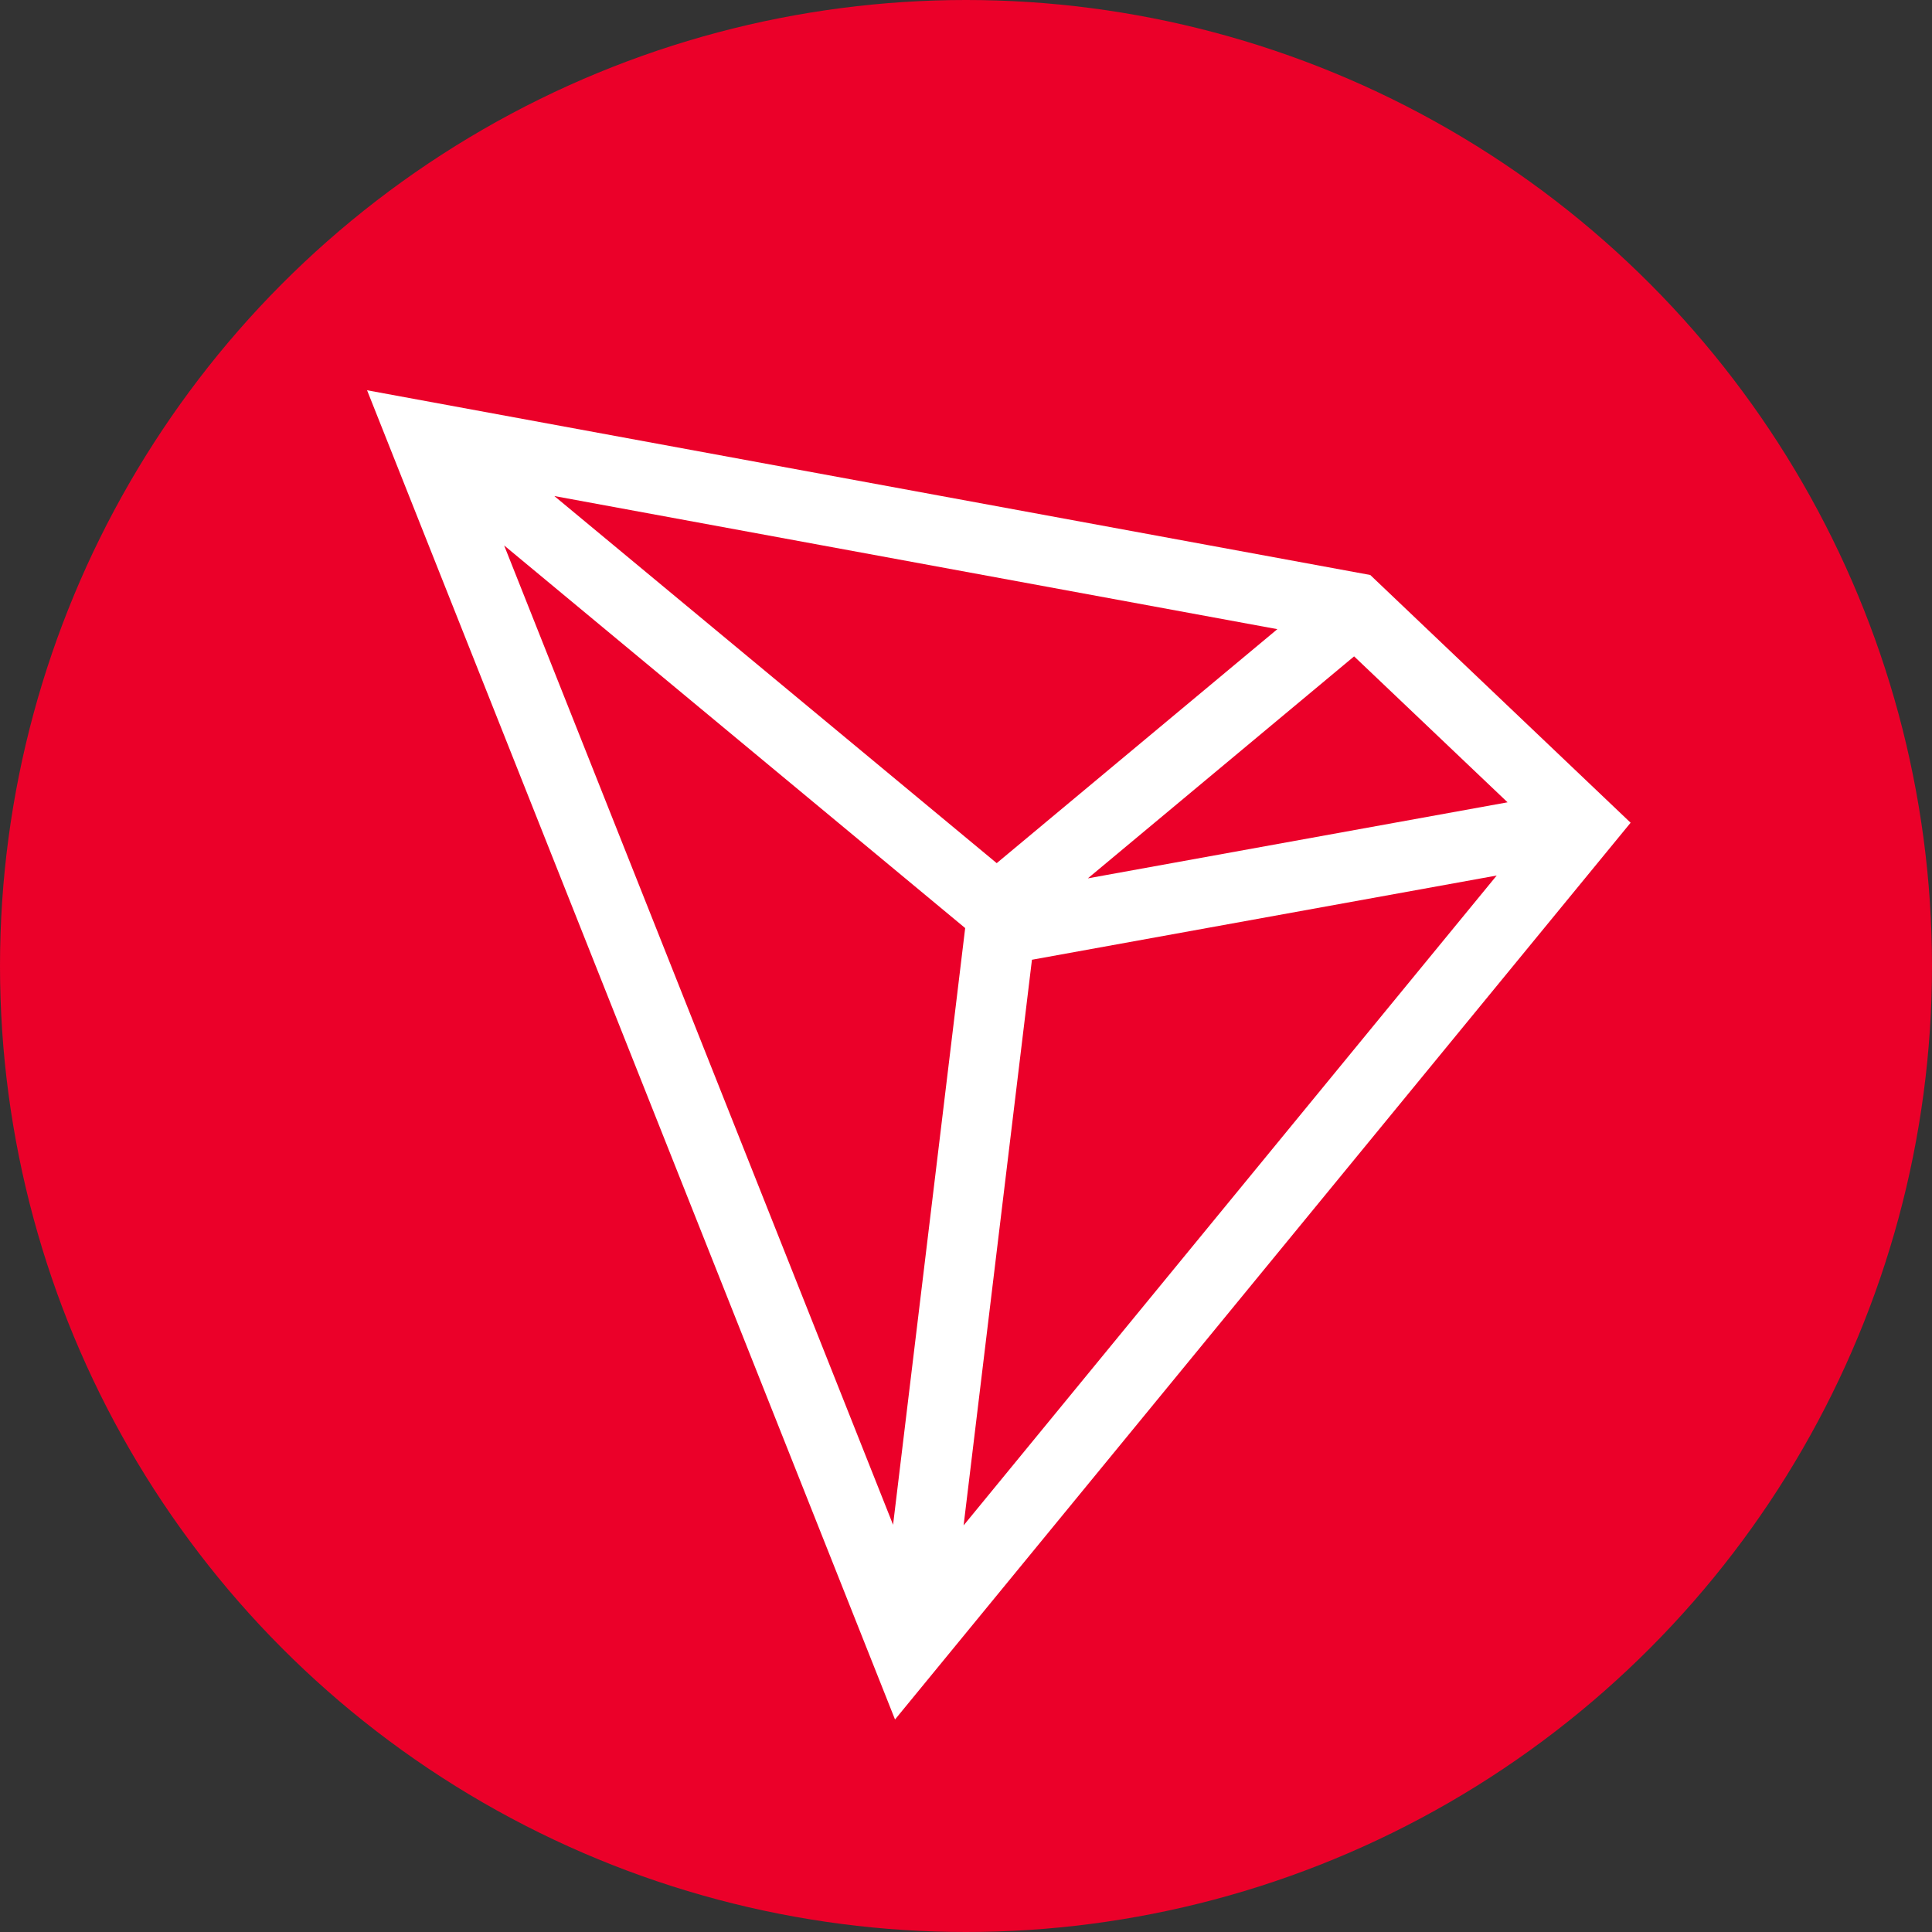 <?xml version="1.0" encoding="UTF-8"?>
<svg width="1000px" height="1000px" viewBox="0 0 1000 1000" version="1.1" xmlns="http://www.w3.org/2000/svg" xmlns:xlink="http://www.w3.org/1999/xlink">
    <rect x="0" y="0" width="1000" height="1000" fill="#333333" stroke="none"/>
    <title>TRX</title>
    <g id="Page-1" stroke="none" stroke-width="1" fill="none" fill-rule="evenodd">
        <g id="TRX">
            <circle id="bg" fill="#EB0029" cx="500" cy="500" r="500"></circle>
            <path d="M709.24,297.609 L190,202 L463.259,890 L844,425.846 L709.24,297.609 Z M700.885,339.737 L780.31,415.274 L563.069,454.636 L700.885,339.737 Z M515.895,446.764 L286.917,256.75 L661.156,325.651 L515.895,446.764 Z M499.574,480.369 L462.251,789.219 L260.94,282.319 L499.574,480.369 Z M534.134,496.764 L774.686,453.173 L498.761,789.544 L534.134,496.764 Z" id="logo" fill="#FFFFFF" fill-rule="nonzero"></path>
        </g>
    </g>
</svg>
